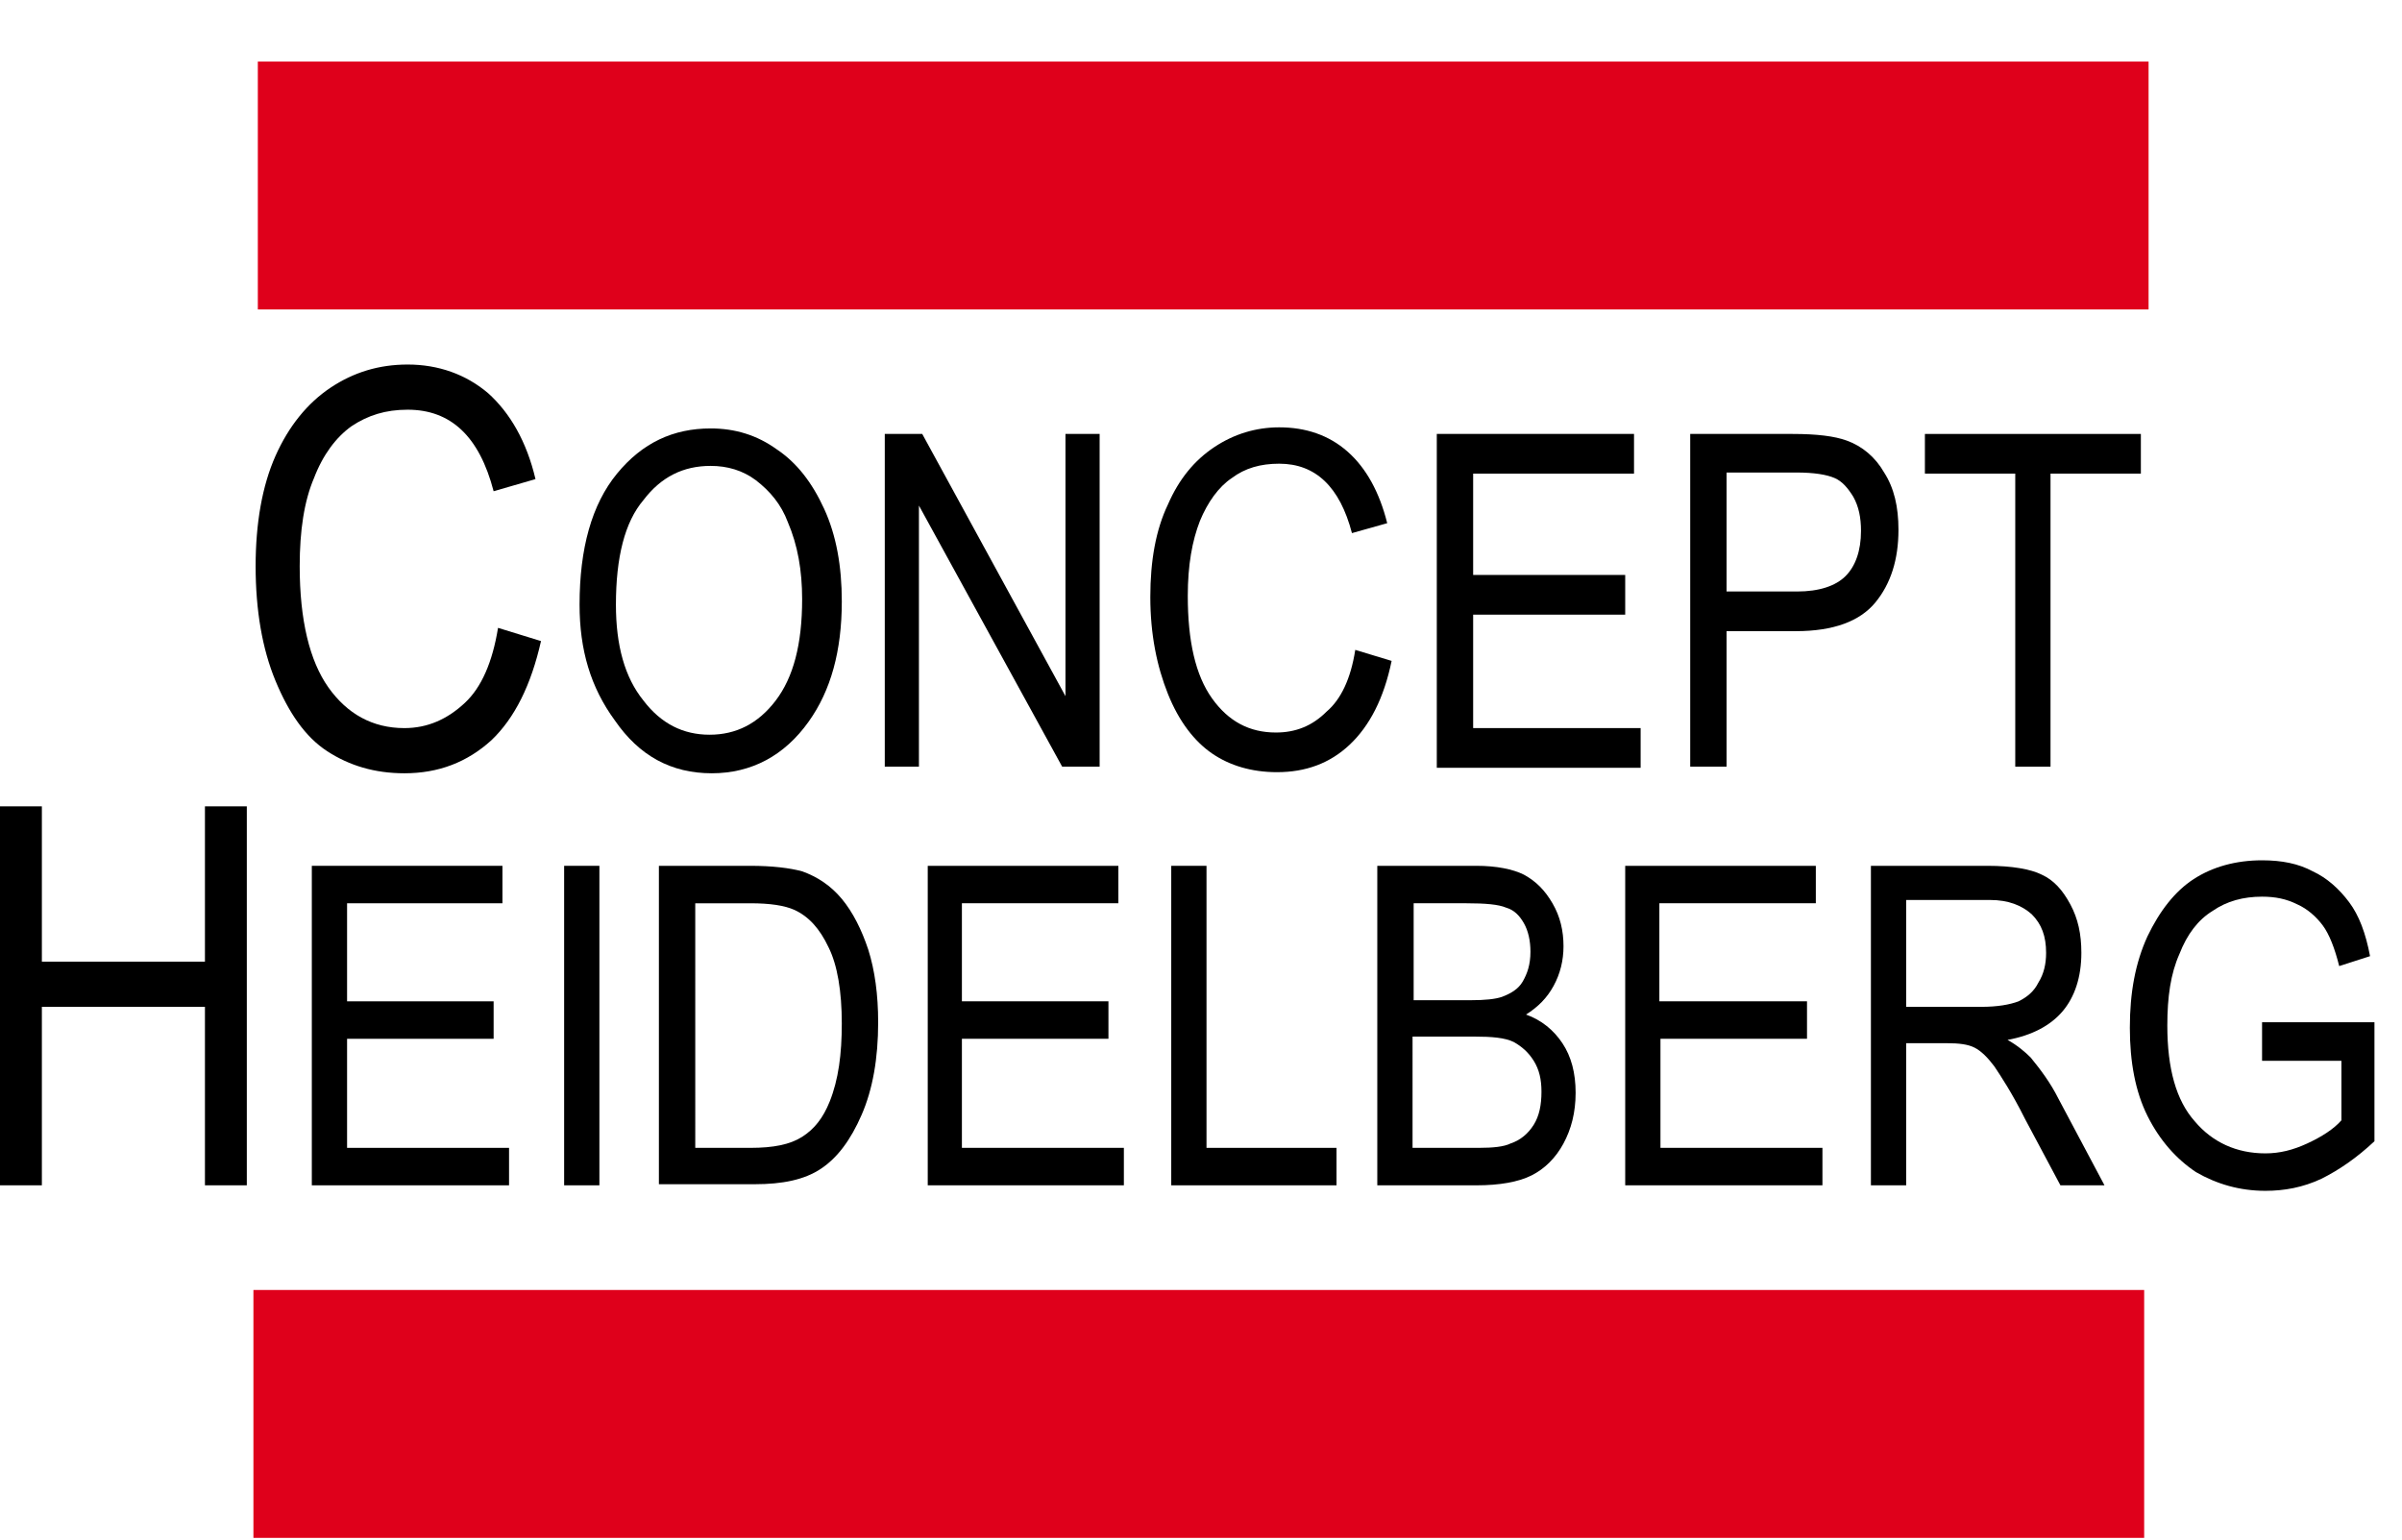 <?xml version="1.0" encoding="utf-8"?>
<svg xmlns="http://www.w3.org/2000/svg" xmlns:xlink="http://www.w3.org/1999/xlink" version="1.1" id="Ebene_1" x="0px" y="0px" viewBox="0 0 218 139.2" style="enable-background:new 0 0 218 139.2;" xml:space="preserve" width="170" height="109">
<style type="text/css">
	.st0{fill:#DF001B;}
</style>
<g>
	<path d="M45.2,56.7l3.9,1.2c-0.9,4-2.4,7-4.5,9c-2.2,2-4.8,3-7.9,3c-2.7,0-5-0.7-7-2s-3.5-3.5-4.7-6.4c-1.2-2.9-1.8-6.4-1.8-10.4   c0-3.9,0.6-7.3,1.8-10c1.2-2.7,2.9-4.8,5-6.2c2.1-1.4,4.4-2.1,7-2.1c2.8,0,5.3,0.9,7.3,2.6c2,1.8,3.5,4.4,4.3,7.8l-3.8,1.1   c-1.3-5-3.9-7.4-7.8-7.4c-2,0-3.6,0.5-5.1,1.5c-1.4,1-2.6,2.6-3.4,4.7c-0.9,2.1-1.3,4.8-1.3,8c0,4.9,0.9,8.6,2.6,11   c1.7,2.4,4,3.7,6.9,3.7c2.1,0,3.9-0.8,5.5-2.3C43.7,62.1,44.7,59.8,45.2,56.7z"/>
	<path d="M52.6,54.6c0-5.1,1.1-9.1,3.4-11.9c2.3-2.8,5.1-4.1,8.5-4.1c2.2,0,4.2,0.6,6,1.9c1.8,1.2,3.2,3,4.3,5.4   c1.1,2.4,1.6,5.2,1.6,8.4c0,4.5-1,8.1-3,10.9c-2.2,3.1-5.2,4.7-8.8,4.7c-3.7,0-6.6-1.6-8.8-4.8C53.6,62.1,52.6,58.7,52.6,54.6z    M55.9,54.6c0,3.7,0.8,6.6,2.5,8.7c1.6,2.1,3.6,3.1,6,3.1c2.4,0,4.4-1,6-3.1c1.6-2.1,2.4-5.1,2.4-9.2c0-2.6-0.4-4.9-1.3-7   c-0.6-1.6-1.6-2.8-2.9-3.8C67.4,42.4,66,42,64.5,42c-2.5,0-4.5,1-6.1,3.1C56.7,47.1,55.9,50.3,55.9,54.6z"/>
	<path d="M80.3,69.3V39.1h3.4l13,23.8V39.1h3.1v30.2h-3.4l-13-23.7v23.7H80.3z"/>
	<path d="M123,58.7l3.3,1c-0.7,3.4-2,5.9-3.8,7.6c-1.8,1.7-4,2.5-6.6,2.5c-2.3,0-4.3-0.6-5.9-1.7c-1.6-1.1-3-2.9-4-5.4   c-1-2.5-1.6-5.4-1.6-8.8c0-3.3,0.5-6.1,1.6-8.4c1-2.3,2.4-4,4.2-5.2c1.8-1.2,3.8-1.8,5.9-1.8c2.4,0,4.5,0.7,6.2,2.2   c1.7,1.5,2.9,3.7,3.6,6.5l-3.2,0.9c-1.1-4.2-3.3-6.3-6.6-6.3c-1.7,0-3.1,0.4-4.3,1.3c-1.2,0.8-2.2,2.2-2.9,3.9   c-0.7,1.8-1.1,4-1.1,6.8c0,4.1,0.7,7.2,2.2,9.3c1.5,2.1,3.4,3.1,5.8,3.1c1.8,0,3.3-0.6,4.6-1.9C121.7,63.2,122.6,61.3,123,58.7z"/>
	<path d="M130.4,69.3V39.1h17.9v3.6h-14.6v9.2h13.8v3.6h-13.8v10.3h15.2v3.6H130.4z"/>
	<path d="M153.4,69.3V39.1h9.3c2.2,0,3.8,0.2,4.9,0.6c1.4,0.5,2.6,1.5,3.4,2.9c0.9,1.4,1.3,3.1,1.3,5.2c0,2.7-0.7,4.9-2.1,6.6   c-1.4,1.7-3.8,2.6-7.2,2.6h-6.3v12.3H153.4z M156.7,53.4h6.4c2,0,3.5-0.5,4.4-1.4c0.9-0.9,1.4-2.3,1.4-4.1c0-1.2-0.2-2.2-0.7-3.1   c-0.5-0.8-1-1.4-1.7-1.7c-0.7-0.3-1.8-0.5-3.5-0.5h-6.3V53.4z"/>
	<path d="M182.9,69.3V42.7h-8.2v-3.6h19.6v3.6h-8.2v26.6H182.9z"/>
</g>
<g>
	<path d="M0,107.3V72.9h3.8v14.1h14.8V72.9h3.8v34.4h-3.8V91.1H3.8v16.2H0z"/>
	<path d="M28.3,107.3v-29h17.3v3.4H31.5v8.9h13.3V94H31.5v9.9h14.7v3.4H28.3z"/>
	<path d="M51.2,107.3v-29h3.2v29H51.2z"/>
	<path d="M59.8,107.3v-29h8.3c2,0,3.6,0.2,4.7,0.5c1.4,0.5,2.6,1.3,3.6,2.5c1,1.2,1.8,2.8,2.4,4.6c0.6,1.9,0.9,4.1,0.9,6.6   c0,3.3-0.5,6.1-1.5,8.4c-1,2.3-2.2,3.9-3.7,4.9c-1.5,1-3.5,1.4-6,1.4H59.8z M63,103.9h5.1c2.1,0,3.6-0.3,4.7-1   c1.1-0.7,1.9-1.7,2.5-3.2c0.8-2,1.1-4.3,1.1-7.1c0-2.9-0.4-5.3-1.2-6.9c-0.8-1.7-1.8-2.8-3.1-3.4c-0.9-0.4-2.2-0.6-4-0.6h-5V103.9z   "/>
	<path d="M84.2,107.3v-29h17.3v3.4H87.3v8.9h13.3V94H87.3v9.9h14.7v3.4H84.2z"/>
	<path d="M106.3,107.3v-29h3.2v25.6h11.8v3.4H106.3z"/>
	<path d="M125,107.3v-29h9c1.8,0,3.3,0.3,4.3,0.8c1.1,0.6,1.9,1.4,2.6,2.6c0.7,1.2,1,2.5,1,3.9c0,1.3-0.3,2.5-0.9,3.6   c-0.6,1.1-1.4,1.9-2.5,2.6c1.4,0.5,2.5,1.4,3.3,2.6c0.8,1.2,1.2,2.7,1.2,4.5c0,1.8-0.4,3.3-1.1,4.6c-0.7,1.3-1.7,2.3-2.9,2.9   c-1.2,0.6-2.9,0.9-5,0.9H125z M128.2,90.5h5.2c1.4,0,2.3-0.1,2.9-0.3c0.8-0.3,1.5-0.7,1.9-1.4c0.4-0.7,0.7-1.5,0.7-2.7   c0-1-0.2-1.9-0.6-2.6c-0.4-0.7-0.9-1.2-1.6-1.4c-0.7-0.3-1.9-0.4-3.6-0.4h-4.8V90.5z M128.2,103.9h6c1.3,0,2.3-0.1,2.9-0.4   c0.9-0.3,1.6-0.9,2.1-1.7c0.5-0.8,0.7-1.8,0.7-3c0-1.1-0.2-2-0.7-2.8c-0.5-0.8-1.1-1.3-1.8-1.7c-0.8-0.4-2-0.5-3.6-0.5h-5.6V103.9z   "/>
	<path d="M147.5,107.3v-29h17.3v3.4h-14.2v8.9H164V94h-13.3v9.9h14.7v3.4H147.5z"/>
	<path d="M169.8,107.3v-29h10.6c2.2,0,3.9,0.3,4.9,0.8c1.1,0.5,1.9,1.4,2.6,2.7c0.7,1.3,1,2.7,1,4.4c0,2.2-0.6,4-1.7,5.3   s-2.8,2.2-5,2.6c0.9,0.5,1.6,1.1,2.1,1.6c0.9,1.1,1.8,2.3,2.5,3.7l4.2,7.9h-4l-3.2-6c-1.2-2.4-2.2-3.9-2.8-4.8   c-0.6-0.8-1.2-1.4-1.8-1.7c-0.6-0.3-1.4-0.4-2.5-0.4H173v12.9H169.8z M173,91.1h6.8c1.5,0,2.6-0.2,3.4-0.5c0.8-0.4,1.4-0.9,1.8-1.7   c0.5-0.8,0.7-1.7,0.7-2.7c0-1.5-0.4-2.6-1.3-3.5c-0.9-0.8-2.1-1.3-3.8-1.3H173V91.1z"/>
	<path d="M205.3,95.9v-3.4l10.2,0v10.8c-1.6,1.5-3.2,2.6-4.8,3.4c-1.7,0.8-3.4,1.1-5.1,1.1c-2.3,0-4.4-0.6-6.3-1.7   c-1.8-1.2-3.3-2.9-4.4-5.1c-1.1-2.2-1.6-4.9-1.6-8c0-3.2,0.5-5.9,1.6-8.3c1.1-2.3,2.5-4.1,4.2-5.2c1.7-1.1,3.8-1.7,6.2-1.7   c1.8,0,3.3,0.3,4.6,1c1.3,0.6,2.4,1.6,3.3,2.8c0.9,1.2,1.5,2.8,1.9,4.9l-2.8,0.9c-0.4-1.6-0.9-2.9-1.5-3.7   c-0.6-0.8-1.4-1.5-2.3-1.9c-1-0.5-2-0.7-3.2-0.7c-1.7,0-3.2,0.4-4.5,1.3c-1.3,0.8-2.3,2.1-3,3.9c-0.8,1.8-1.1,3.9-1.1,6.5   c0,3.9,0.8,6.8,2.5,8.7c1.6,1.9,3.8,2.9,6.4,2.9c1.3,0,2.5-0.3,3.8-0.9c1.3-0.6,2.4-1.3,3.1-2.1v-5.4H205.3z"/>
</g>
<rect x="23.4" y="5.3" class="st0" width="171.6" height="22.5"/>
<rect x="23" y="116.8" class="st0" width="171.6" height="22.5"/>
</svg>
